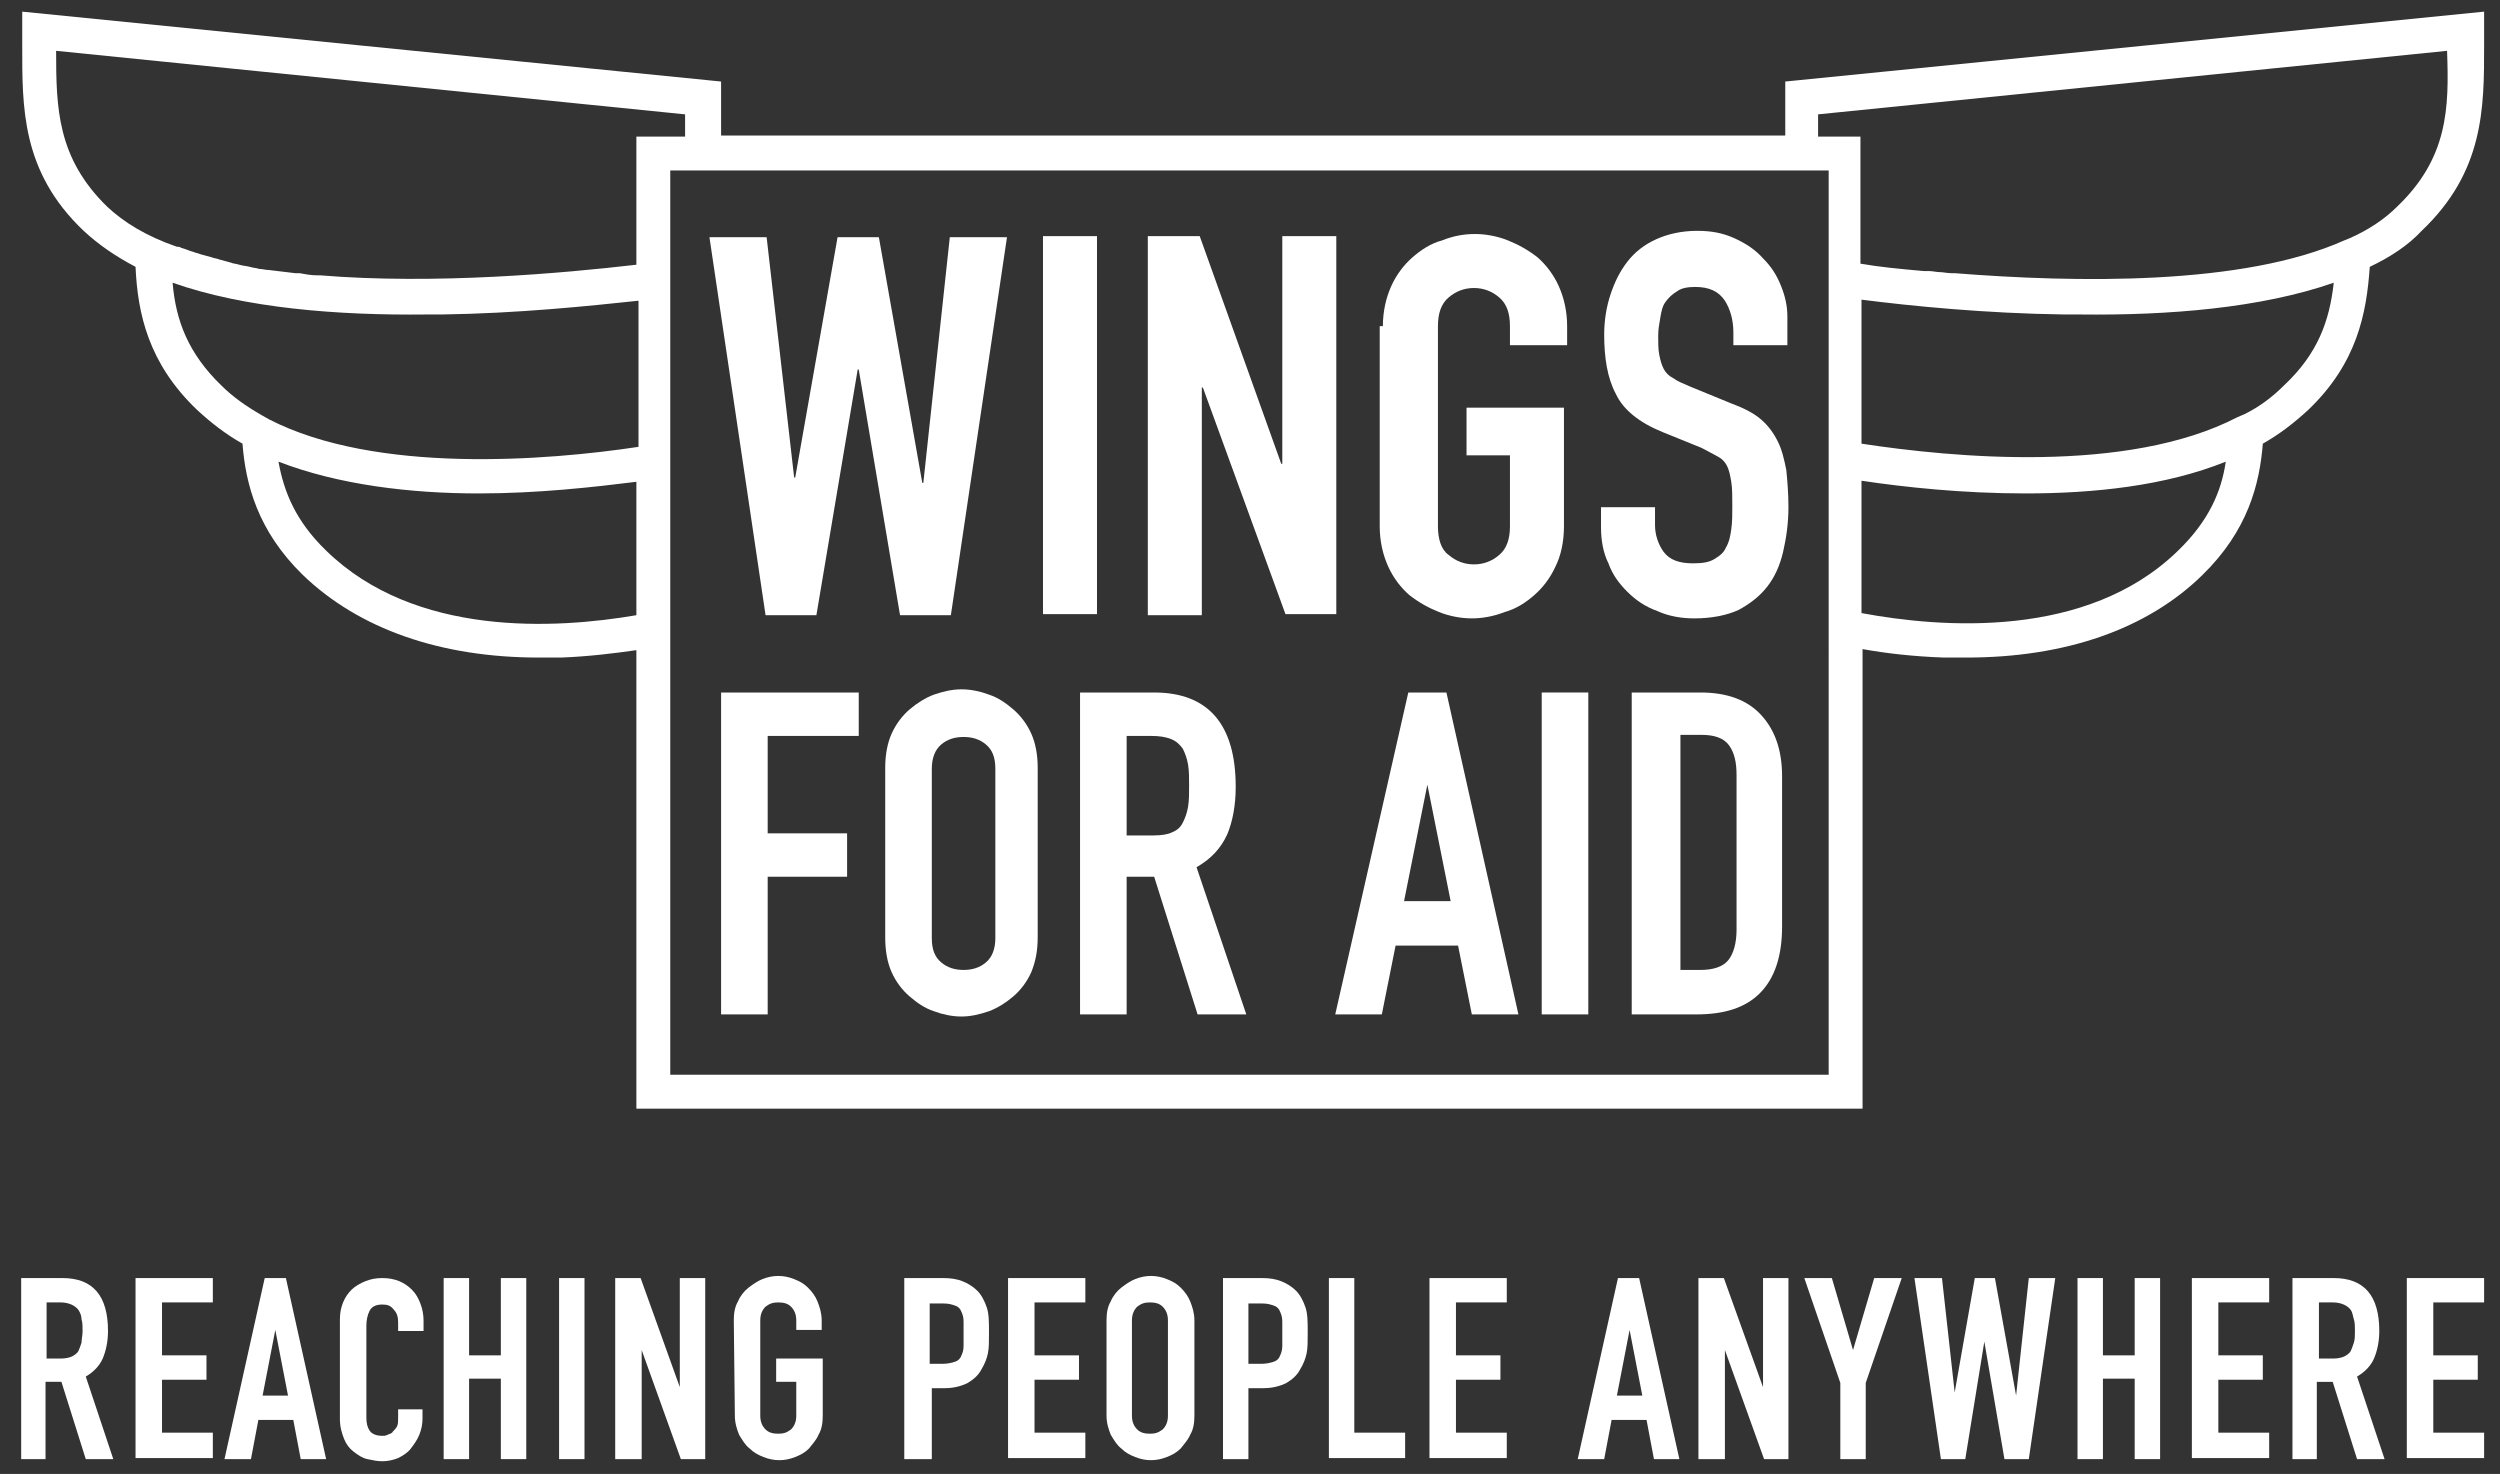 <?xml version="1.0" encoding="utf-8"?>
<!-- Generator: Adobe Illustrator 26.0.2, SVG Export Plug-In . SVG Version: 6.00 Build 0)  -->
<svg version="1.1" id="Laag_1" xmlns="http://www.w3.org/2000/svg" xmlns:xlink="http://www.w3.org/1999/xlink" x="0px" y="0px"
	 viewBox="0 0 236.1 139.2" style="enable-background:new 0 0 236.1 139.2;" xml:space="preserve">
<rect x="0" y="0" width="236.1" height="139.2" fill="#333333" stroke="none"/>
<style type="text/css">
	.st0{fill:#FFFFFF;}
</style>
<path class="st0" d="M2,137.8v-17.1h3.9c2.9,0,4.3,1.7,4.3,5c0,1-0.2,1.9-0.5,2.6c-0.3,0.7-0.9,1.3-1.6,1.7l2.6,7.8H8.1l-2.3-7.3
	H4.3v7.3H2z M4.4,123v5.3h1.4c0.4,0,0.8-0.1,1-0.2c0.2-0.1,0.5-0.3,0.6-0.5s0.2-0.5,0.3-0.8c0-0.3,0.1-0.7,0.1-1.1
	c0-0.4,0-0.8-0.1-1.1c0-0.3-0.1-0.6-0.3-0.9c-0.3-0.4-0.9-0.7-1.7-0.7H4.4z"/>
<path class="st0" d="M12.8,137.8v-17.1h7.3v2.3h-4.8v5h4.2v2.3h-4.2v5h4.8v2.4h-7.3C12.8,137.7,12.8,137.8,12.8,137.8z"/>
<path class="st0" d="M21.2,137.8l3.8-17.1h2l3.8,17.1h-2.4l-0.7-3.7h-3.3l-0.7,3.7H21.2z M27.2,131.8l-1.2-6.2l0,0l-1.2,6.2H27.2z"
	/>
<path class="st0" d="M39.9,132.9v1.1c0,0.5-0.1,1-0.3,1.5s-0.5,0.9-0.8,1.3s-0.8,0.7-1.2,0.9c-0.5,0.2-1,0.3-1.5,0.3
	s-0.9-0.1-1.4-0.2s-0.9-0.4-1.3-0.7c-0.4-0.3-0.7-0.7-0.9-1.2s-0.4-1.1-0.4-1.9v-9.4c0-0.6,0.1-1.1,0.3-1.6s0.5-0.9,0.8-1.2
	s0.8-0.6,1.3-0.8s1-0.3,1.6-0.3c1.2,0,2.1,0.4,2.8,1.1c0.4,0.4,0.6,0.8,0.8,1.3s0.3,1.1,0.3,1.6v1h-2.4v-0.8c0-0.5-0.1-0.9-0.4-1.2
	c-0.3-0.4-0.6-0.5-1.1-0.5c-0.6,0-1,0.2-1.2,0.6s-0.3,0.9-0.3,1.4v8.7c0,0.5,0.1,0.9,0.3,1.2s0.6,0.5,1.2,0.5c0.2,0,0.3,0,0.5-0.1
	s0.4-0.1,0.5-0.3c0.1-0.1,0.3-0.3,0.4-0.5c0.1-0.2,0.1-0.5,0.1-0.8v-0.8h2.3V132.9z"/>
<path class="st0" d="M41.9,137.8v-17.1h2.4v7.3h3v-7.3h2.4v17.1h-2.4v-7.6h-3v7.6H41.9z"/>
<path class="st0" d="M52.8,137.8v-17.1h2.4v17.1H52.8z"/>
<path class="st0" d="M58.1,137.8v-17.1h2.4l3.7,10.3l0,0v-10.3h2.4v17.1h-2.3l-3.7-10.3l0,0v10.3H58.1z"/>
<path class="st0" d="M69.3,124.7c0-0.7,0.1-1.3,0.4-1.8c0.2-0.5,0.6-1,1-1.3s0.8-0.6,1.3-0.8s1-0.3,1.5-0.3s1,0.1,1.5,0.3
	s0.9,0.4,1.3,0.8c0.4,0.4,0.7,0.8,0.9,1.3c0.2,0.5,0.4,1.1,0.4,1.8v0.9h-2.4v-0.9c0-0.6-0.2-1-0.5-1.3S74,123,73.5,123
	s-0.8,0.1-1.2,0.4c-0.3,0.3-0.5,0.7-0.5,1.3v9c0,0.6,0.2,1,0.5,1.3s0.7,0.4,1.2,0.4s0.8-0.1,1.2-0.4c0.3-0.3,0.5-0.7,0.5-1.3v-3.2
	h-1.9v-2.2h4.4v5.4c0,0.7-0.1,1.3-0.4,1.8c-0.2,0.5-0.6,0.9-0.9,1.3c-0.4,0.4-0.8,0.6-1.3,0.8s-1,0.3-1.5,0.3s-1-0.1-1.5-0.3
	s-0.9-0.4-1.3-0.8c-0.4-0.3-0.7-0.8-1-1.3c-0.2-0.5-0.4-1.1-0.4-1.8L69.3,124.7L69.3,124.7z"/>
<path class="st0" d="M85.4,137.8v-17.1h3.7c0.7,0,1.3,0.1,1.8,0.3s1,0.5,1.4,0.9s0.7,1,0.9,1.6c0.2,0.6,0.2,1.4,0.2,2.4
	c0,0.8,0,1.4-0.1,1.9c-0.1,0.5-0.3,1-0.6,1.5c-0.3,0.6-0.8,1-1.3,1.3c-0.6,0.3-1.3,0.5-2.2,0.5H88v6.7L85.4,137.8L85.4,137.8z
	 M87.8,123v5.8H89c0.5,0,0.9-0.1,1.2-0.2c0.3-0.1,0.5-0.3,0.6-0.6c0.1-0.2,0.2-0.5,0.2-0.9s0-0.7,0-1.2c0-0.4,0-0.8,0-1.1
	c0-0.4-0.1-0.7-0.2-0.9c-0.1-0.3-0.3-0.5-0.6-0.6c-0.3-0.1-0.6-0.2-1.1-0.2h-1.3C87.8,123.1,87.8,123,87.8,123z"/>
<path class="st0" d="M95.2,137.8v-17.1h7.3v2.3h-4.8v5h4.2v2.3h-4.2v5h4.8v2.4h-7.3V137.8z"/>
<path class="st0" d="M104.5,124.7c0-0.7,0.1-1.3,0.4-1.8c0.2-0.5,0.6-1,1-1.3s0.8-0.6,1.3-0.8s1-0.3,1.5-0.3s1,0.1,1.5,0.3
	s0.9,0.4,1.3,0.8c0.4,0.4,0.7,0.8,0.9,1.3c0.2,0.5,0.4,1.1,0.4,1.8v9c0,0.7-0.1,1.3-0.4,1.8c-0.2,0.5-0.6,0.9-0.9,1.3
	c-0.4,0.4-0.8,0.6-1.3,0.8s-1,0.3-1.5,0.3s-1-0.1-1.5-0.3s-0.9-0.4-1.3-0.8c-0.4-0.3-0.7-0.8-1-1.3c-0.2-0.5-0.4-1.1-0.4-1.8V124.7z
	 M106.9,133.7c0,0.6,0.2,1,0.5,1.3s0.7,0.4,1.2,0.4s0.8-0.1,1.2-0.4c0.3-0.3,0.5-0.7,0.5-1.3v-9c0-0.6-0.2-1-0.5-1.3
	s-0.7-0.4-1.2-0.4s-0.8,0.1-1.2,0.4c-0.3,0.3-0.5,0.7-0.5,1.3V133.7z"/>
<path class="st0" d="M115.5,137.8v-17.1h3.7c0.7,0,1.3,0.1,1.8,0.3s1,0.5,1.4,0.9s0.7,1,0.9,1.6s0.2,1.4,0.2,2.4
	c0,0.8,0,1.4-0.1,1.9c-0.1,0.5-0.3,1-0.6,1.5c-0.3,0.6-0.8,1-1.3,1.3c-0.6,0.3-1.3,0.5-2.2,0.5h-1.4v6.7L115.5,137.8L115.5,137.8z
	 M117.9,123v5.8h1.2c0.5,0,0.9-0.1,1.2-0.2c0.3-0.1,0.5-0.3,0.6-0.6c0.1-0.2,0.2-0.5,0.2-0.9s0-0.7,0-1.2c0-0.4,0-0.8,0-1.1
	c0-0.4-0.1-0.7-0.2-0.9c-0.1-0.3-0.3-0.5-0.6-0.6s-0.6-0.2-1.1-0.2h-1.3V123z"/>
<path class="st0" d="M125.5,137.8v-17.1h2.4v14.6h4.8v2.4h-7.2V137.8z"/>
<path class="st0" d="M135,137.8v-17.1h7.3v2.3h-4.8v5h4.2v2.3h-4.2v5h4.8v2.4H135V137.8z"/>
<path class="st0" d="M149,137.8l3.8-17.1h2l3.8,17.1h-2.4l-0.7-3.7h-3.3l-0.7,3.7H149z M155.1,131.8l-1.2-6.2l0,0l-1.2,6.2H155.1z"
	/>
<path class="st0" d="M160.4,137.8v-17.1h2.4l3.7,10.3l0,0v-10.3h2.4v17.1h-2.3l-3.7-10.3l0,0v10.3H160.4z"/>
<path class="st0" d="M173.8,137.8v-7.2l-3.4-9.9h2.6l2,6.8l0,0l2-6.8h2.6l-3.4,9.9v7.2H173.8z"/>
<path class="st0" d="M194.1,120.7l-2.5,17.1h-2.3l-1.9-11.1l0,0l-1.8,11.1h-2.3l-2.5-17.1h2.6l1.2,10.8l0,0l1.9-10.8h1.9l2,11.1l0,0
	l1.2-11.1H194.1z"/>
<path class="st0" d="M196.2,137.8v-17.1h2.4v7.3h3v-7.3h2.4v17.1h-2.4v-7.6h-3v7.6H196.2z"/>
<path class="st0" d="M207,137.8v-17.1h7.3v2.3h-4.8v5h4.2v2.3h-4.2v5h4.8v2.4H207V137.8z"/>
<path class="st0" d="M216.5,137.8v-17.1h3.9c2.9,0,4.3,1.7,4.3,5c0,1-0.2,1.9-0.5,2.6c-0.3,0.7-0.9,1.3-1.6,1.7l2.6,7.8h-2.6
	l-2.3-7.3h-1.5v7.3H216.5z M219,123v5.3h1.4c0.4,0,0.8-0.1,1-0.2c0.2-0.1,0.5-0.3,0.6-0.5s0.2-0.5,0.3-0.8s0.1-0.7,0.1-1.1
	c0-0.4,0-0.8-0.1-1.1s-0.1-0.6-0.3-0.9c-0.3-0.4-0.9-0.7-1.7-0.7H219z"/>
<path class="st0" d="M227.3,137.8v-17.1h7.3v2.3h-4.8v5h4.2v2.3h-4.2v5h4.8v2.4h-7.3V137.8z"/>
<g>
	<path class="st0" d="M89.8,58.1H85l-3.9-23.2H81l-3.9,23.2h-4.8L67,22.4h5.4L75,45.1h0.1l4-22.7H83l4.1,23.2h0.1l2.5-23.2h5.4
		L89.8,58.1z"/>
	<path class="st0" d="M98.5,22.3h5.1V58h-5.1V22.3z"/>
	<path class="st0" d="M108.4,22.3h4.9l7.7,21.5h0.1V22.3h5.1V58h-4.8l-7.8-21.4h-0.1v21.5h-5.1L108.4,22.3L108.4,22.3z"/>
	<path class="st0" d="M130.6,30.8c0-1.4,0.3-2.7,0.8-3.8s1.2-2,2-2.7s1.7-1.3,2.8-1.6c1-0.4,2-0.6,3.1-0.6c1,0,2.1,0.2,3.1,0.6
		c1,0.4,1.9,0.9,2.8,1.6c0.8,0.7,1.5,1.6,2,2.7c0.5,1.1,0.8,2.4,0.8,3.8v1.8h-5.4v-1.8c0-1.2-0.3-2.1-1-2.7
		c-0.7-0.6-1.5-0.9-2.4-0.9s-1.7,0.3-2.4,0.9c-0.7,0.6-1,1.5-1,2.7v18.9c0,1.2,0.3,2.2,1,2.7c0.7,0.6,1.5,0.9,2.4,0.9
		s1.7-0.3,2.4-0.9s1-1.5,1-2.7V43h-4.1v-4.5h9.2v11.2c0,1.5-0.3,2.8-0.8,3.8c-0.5,1.1-1.2,2-2,2.7s-1.7,1.3-2.8,1.6
		c-1,0.4-2.1,0.6-3.1,0.6s-2.1-0.2-3.1-0.6s-1.9-0.9-2.8-1.6c-0.8-0.7-1.5-1.6-2-2.7s-0.8-2.4-0.8-3.8V30.8H130.6z"/>
	<path class="st0" d="M168.8,32.6h-5.1v-1.2c0-1.2-0.3-2.2-0.8-3c-0.6-0.9-1.5-1.3-2.8-1.3c-0.7,0-1.3,0.1-1.7,0.4
		c-0.5,0.3-0.8,0.6-1.1,1s-0.4,0.9-0.5,1.5s-0.2,1.1-0.2,1.7c0,0.7,0,1.3,0.1,1.8s0.2,0.9,0.4,1.3c0.2,0.4,0.5,0.7,0.9,0.9
		c0.4,0.3,0.9,0.5,1.6,0.8l3.9,1.6c1.1,0.4,2.1,0.9,2.8,1.5s1.2,1.3,1.6,2.1c0.4,0.8,0.6,1.7,0.8,2.7c0.1,1,0.2,2.2,0.2,3.5
		c0,1.5-0.2,2.9-0.5,4.2c-0.3,1.3-0.8,2.4-1.5,3.3s-1.6,1.6-2.7,2.2c-1.1,0.5-2.5,0.8-4.2,0.8c-1.2,0-2.4-0.2-3.5-0.7
		c-1.1-0.4-2-1-2.8-1.8s-1.4-1.6-1.8-2.7c-0.5-1-0.7-2.2-0.7-3.4v-1.9h5.1v1.7c0,0.9,0.3,1.8,0.8,2.5c0.6,0.8,1.5,1.1,2.8,1.1
		c0.9,0,1.5-0.1,2-0.4s0.9-0.6,1.1-1.1c0.3-0.5,0.4-1,0.5-1.7s0.1-1.4,0.1-2.2c0-0.9,0-1.7-0.1-2.3s-0.2-1.1-0.4-1.5
		s-0.5-0.7-0.9-0.9s-0.9-0.5-1.5-0.8l-3.7-1.5c-2.2-0.9-3.7-2.1-4.4-3.6c-0.8-1.5-1.1-3.4-1.1-5.6c0-1.3,0.2-2.6,0.6-3.8
		c0.4-1.2,0.9-2.2,1.6-3.1c0.7-0.9,1.6-1.6,2.7-2.1c1.1-0.5,2.4-0.8,3.9-0.8c1.3,0,2.4,0.2,3.5,0.7s2,1.1,2.7,1.9
		c0.8,0.8,1.3,1.6,1.7,2.6s0.6,1.9,0.6,2.9L168.8,32.6L168.8,32.6z"/>
	<path class="st0" d="M68.1,65.4h13v4.1h-8.6v9.2H80v4.1h-7.5v13h-4.4V65.4z"/>
	<path class="st0" d="M83.6,72.5c0-1.2,0.2-2.3,0.6-3.2c0.4-0.9,1-1.7,1.7-2.3c0.7-0.6,1.5-1.1,2.3-1.4c0.9-0.3,1.7-0.5,2.6-0.5
		s1.8,0.2,2.6,0.5c0.9,0.3,1.6,0.8,2.3,1.4c0.7,0.6,1.3,1.4,1.7,2.3s0.6,2,0.6,3.2v16c0,1.3-0.2,2.3-0.6,3.3c-0.4,0.9-1,1.7-1.7,2.3
		c-0.7,0.6-1.5,1.1-2.3,1.4c-0.9,0.3-1.7,0.5-2.6,0.5s-1.8-0.2-2.6-0.5c-0.9-0.3-1.6-0.8-2.3-1.4s-1.3-1.4-1.7-2.3
		c-0.4-0.9-0.6-2-0.6-3.3V72.5z M88,88.6c0,1.1,0.3,1.8,0.9,2.3s1.3,0.7,2.1,0.7s1.5-0.2,2.1-0.7s0.9-1.3,0.9-2.3v-16
		c0-1.1-0.3-1.8-0.9-2.3s-1.3-0.7-2.1-0.7c-0.8,0-1.5,0.2-2.1,0.7S88,71.6,88,72.6V88.6z"/>
	<path class="st0" d="M102,65.4h7c5.1,0,7.7,3,7.7,8.9c0,1.8-0.3,3.3-0.8,4.5c-0.6,1.3-1.5,2.3-2.9,3.1l4.7,13.9h-4.6l-4.1-13h-2.6
		v13H102C102,95.8,102,65.4,102,65.4z M106.4,78.9h2.5c0.8,0,1.4-0.1,1.8-0.3c0.5-0.2,0.8-0.5,1-0.9s0.4-0.9,0.5-1.5s0.1-1.3,0.1-2
		s0-1.4-0.1-2s-0.3-1.1-0.5-1.5c-0.3-0.4-0.6-0.7-1.1-0.9c-0.5-0.2-1.1-0.3-1.9-0.3h-2.3V78.9z"/>
	<path class="st0" d="M133,65.4h3.6l6.8,30.4H139l-1.3-6.5h-5.9l-1.3,6.5h-4.4L133,65.4z M134.8,74.1L134.8,74.1l-2.2,11h4.4
		L134.8,74.1z"/>
	<path class="st0" d="M145.6,65.4h4.4v30.4h-4.4V65.4z"/>
	<path class="st0" d="M154.2,65.4h6.4c2.5,0,4.4,0.7,5.7,2.1s2,3.3,2,5.8v14.2c0,2.8-0.7,4.9-2.1,6.3c-1.4,1.4-3.4,2-6,2h-6.1V65.4
		H154.2z M158.6,91.6h2c1.2,0,2.1-0.3,2.6-0.9s0.8-1.6,0.8-2.9V73.2c0-1.2-0.2-2.1-0.7-2.8c-0.5-0.7-1.4-1-2.6-1h-2v22.2
		C158.7,91.6,158.6,91.6,158.6,91.6z"/>
</g>
<path class="st0" d="M234.6,4.3V1.1l-66,6.6v5.1H68.1V7.7l-66-6.6v3.2c0,5.8-0.1,11.9,5.8,17.5c1.4,1.3,3,2.4,4.9,3.4
	c0.2,4.4,1.2,9.1,5.8,13.5c1.3,1.2,2.7,2.3,4.3,3.2c0.3,3.8,1.4,8.2,5.7,12.4c5.3,5.1,13,7.8,22.3,7.8c0.7,0,1.4,0,2.1,0
	c2.6-0.1,5-0.4,7.1-0.7v43.3h115.8V61.3c2.2,0.4,4.8,0.7,7.7,0.8c0.7,0,1.4,0,2.1,0c9.4,0,17.1-2.7,22.3-7.8
	c4.3-4.2,5.4-8.6,5.7-12.4c1.6-0.9,3-2,4.3-3.2c4.6-4.4,5.5-9.1,5.8-13.5c1.9-0.9,3.6-2,4.9-3.4C234.6,16.2,234.6,10.2,234.6,4.3z
	 M10.1,19.5c-4.7-4.6-4.8-9.3-4.8-14.7l59.4,6v2.1h-4.6V25c-6.9,0.8-19,1.9-29.9,1c-0.1,0-0.2,0-0.3,0c-0.5,0-1.1-0.1-1.6-0.2
	c-0.1,0-0.3,0-0.4,0c-0.8-0.1-1.7-0.2-2.5-0.3c-0.3,0-0.6-0.1-0.9-0.1c-0.3-0.1-0.6-0.1-0.9-0.2c-0.4-0.1-0.7-0.1-1-0.2
	c-0.3-0.1-0.6-0.1-0.8-0.2c-0.4-0.1-0.7-0.2-1.1-0.3c-0.2-0.1-0.5-0.1-0.7-0.2c-0.4-0.1-0.7-0.2-1.1-0.3c-0.2-0.1-0.4-0.1-0.6-0.2
	c-0.4-0.1-0.8-0.3-1.2-0.4c-0.1-0.1-0.3-0.1-0.4-0.1C13.8,22.3,11.7,21,10.1,19.5z M24.7,39.2c-1.4-0.8-2.7-1.7-3.8-2.8
	c-3.1-3-4.3-6.1-4.6-9.7c6.8,2.4,15.6,3.1,24,3c0.3,0,0.5,0,0.8,0c0.2,0,0.4,0,0.6,0c7.2-0.1,13.9-0.8,18.6-1.3v13.8
	c-8.6,1.3-24.8,2.6-34.9-2.6L24.7,39.2z M30.8,52c-2.9-2.8-4-5.6-4.5-8.4c5.7,2.2,12.5,3,18.9,3c5.6,0,10.9-0.6,14.9-1.1v12.6
	C52.5,59.4,39.2,60.2,30.8,52z M172.7,101.5H63.3V16.1h109.4V101.5z M205.7,52c-8.6,8.4-22.4,7.3-29.9,5.9V45.4
	c4,0.6,9.5,1.2,15.5,1.2c6.4,0,13.2-0.7,18.9-3C209.8,46.4,208.6,49.2,205.7,52z M215.7,36.4c-1.1,1.1-2.3,2-3.7,2.7l-0.7,0.3
	c-10.4,5.4-27,3.8-35.5,2.5V28.3c4.7,0.6,11.7,1.3,19.2,1.4c0.2,0,0.4,0,0.6,0c0.3,0,0.5,0,0.8,0c8.4,0.1,17.1-0.6,24-3
	C220,30.3,218.9,33.4,215.7,36.4z M226.4,19.5c-1.2,1.2-2.7,2.2-4.5,3l-0.5,0.2c-9.6,4.3-25.4,4-36.8,3.1c-0.1,0-0.2,0-0.3,0
	c-0.4,0-0.8-0.1-1.1-0.1s-0.7-0.1-1-0.1c-0.2,0-0.3,0-0.5,0c-2.3-0.2-4.3-0.4-6-0.7v-12h-4v-2.1l59.4-6
	C231.3,10.2,231.2,14.9,226.4,19.5z"/>
</svg>
